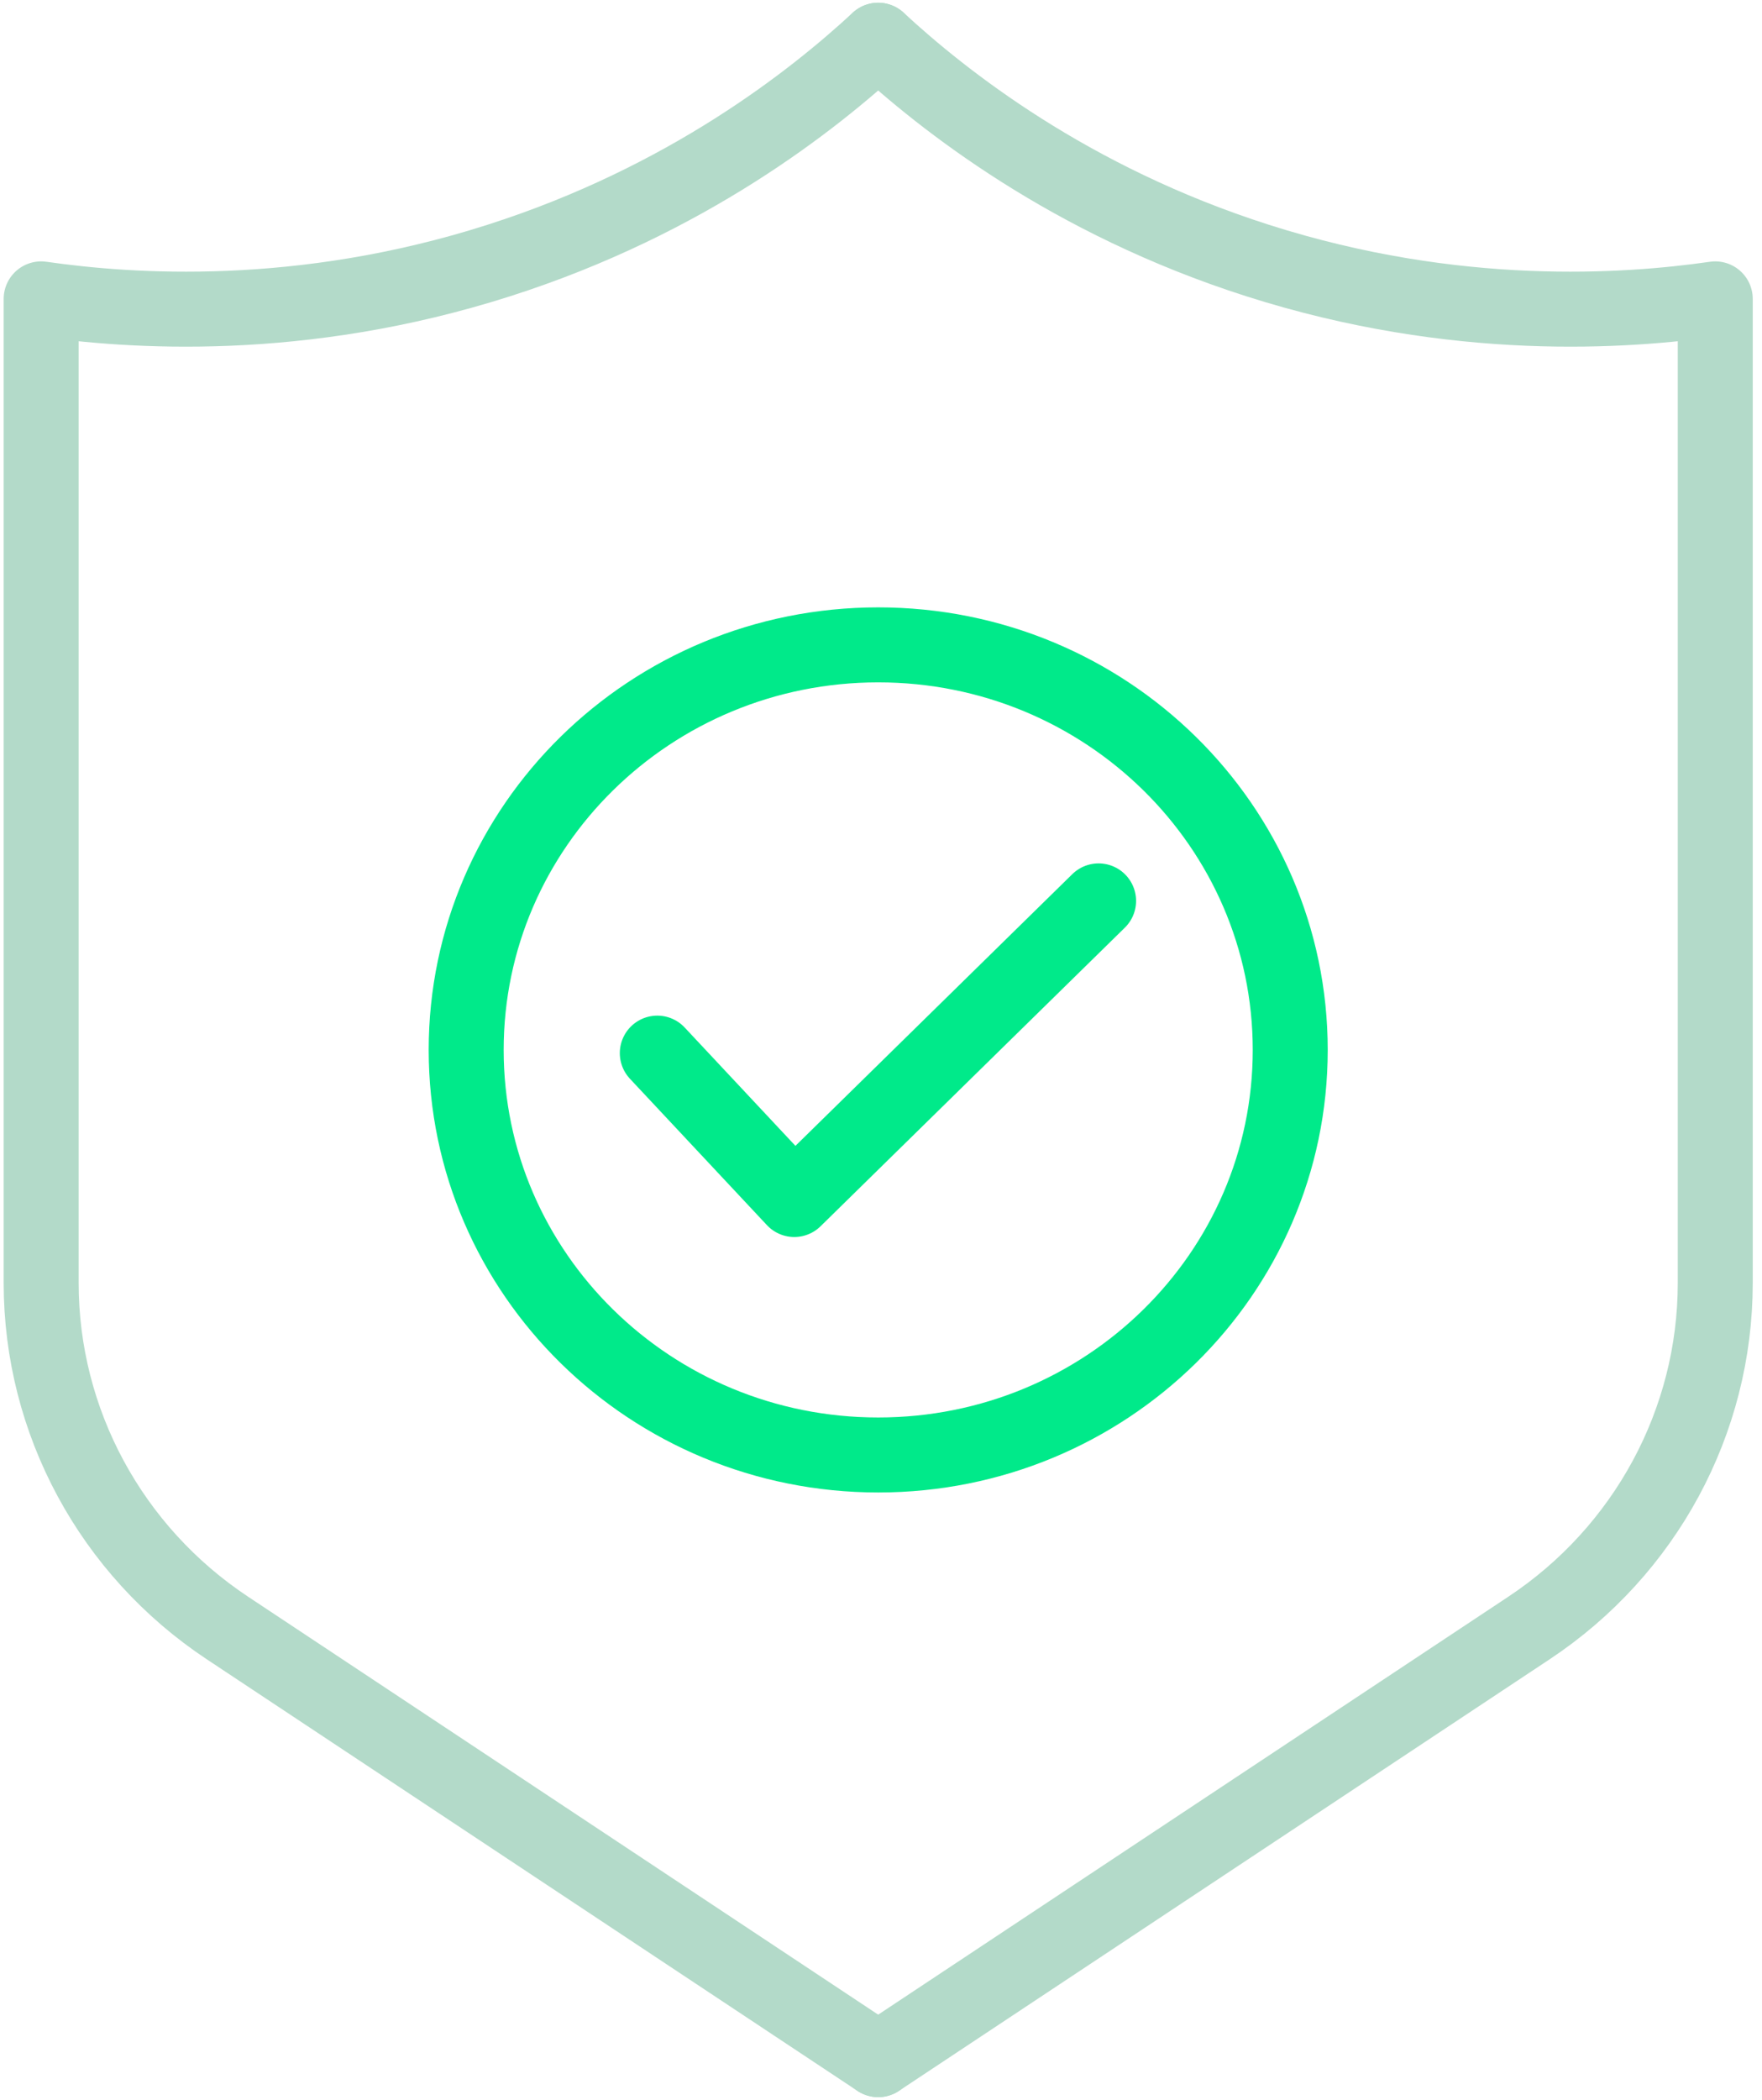 <svg width="47" height="56" viewBox="0 0 47 56" fill="none" xmlns="http://www.w3.org/2000/svg">
<g clip-path="url(#clip0_264_2290)">
<path d="M23.425 54.929L40.785 43.417C43.89 41.358 45.753 37.909 45.753 34.218V7.971C43.385 8.312 38.835 8.639 33.549 6.949C28.523 5.345 25.144 2.662 23.425 1.073" stroke="#B3DAC9" stroke-width="2" stroke-linecap="round" stroke-linejoin="round"/>
<path d="M23.425 54.929L6.066 43.417C2.961 41.358 1.098 37.909 1.098 34.218V7.971C3.466 8.312 8.016 8.639 13.301 6.949C18.327 5.345 21.707 2.662 23.425 1.073" stroke="#B3DAC9" stroke-width="2" stroke-linecap="round" stroke-linejoin="round"/>
<path d="M23.426 38.803C29.496 38.803 34.416 33.967 34.416 28.001C34.416 22.035 29.496 17.198 23.426 17.198C17.356 17.198 12.435 22.035 12.435 28.001C12.435 33.967 17.356 38.803 23.426 38.803Z" stroke="#00EA8A" stroke-width="2" stroke-linecap="round" stroke-linejoin="round"/>
<path d="M17.533 28.086L21.187 31.99L29.304 24.026" stroke="#00EA8A" stroke-width="2" stroke-linecap="round" stroke-linejoin="round"/>
</g>
<defs>
<clipPath id="clip0_264_2290">
<rect width="46.836" height="56" fill="white" transform="translate(0 0.008)"/>
</clipPath>
</defs>
</svg>
